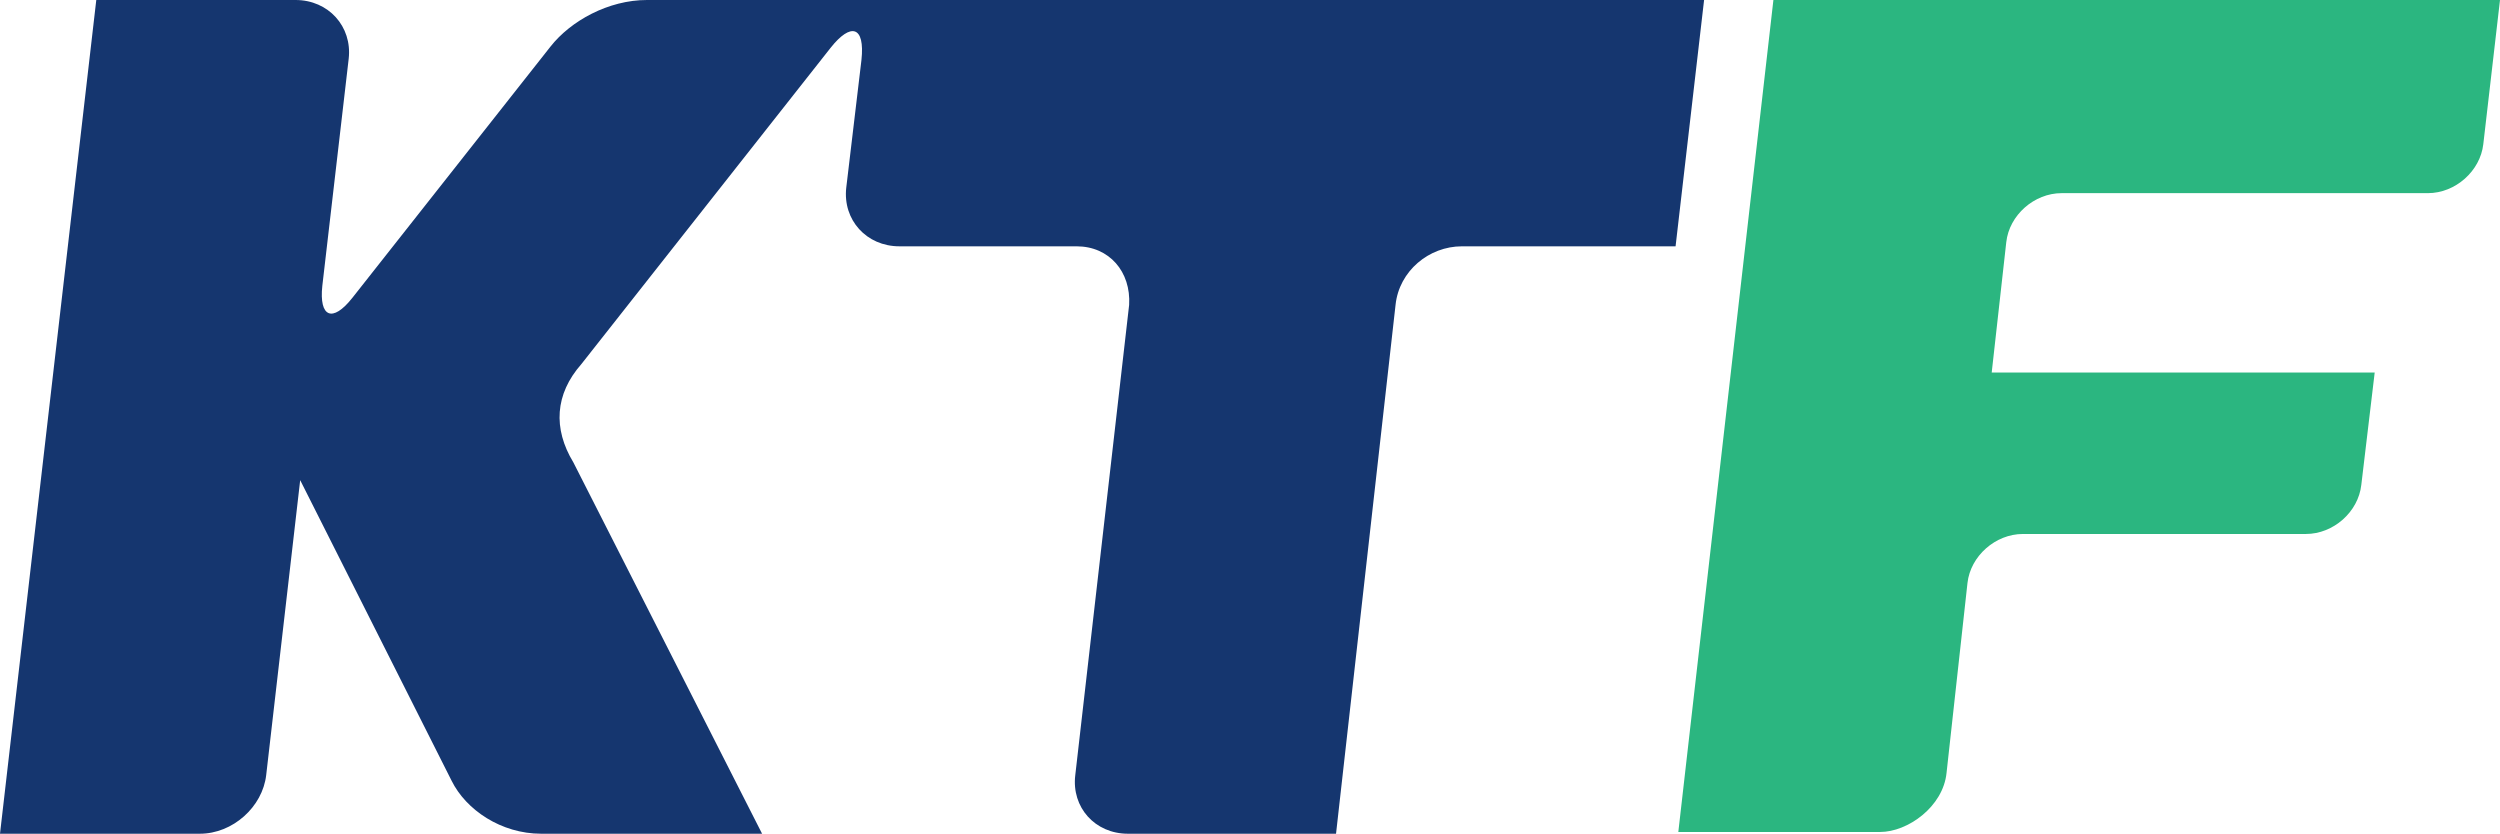 <?xml version="1.0" encoding="UTF-8" standalone="no"?>
<svg
   xml:space="preserve"
   width="859.446"
   height="286.615"
   viewBox="0 0 859.446 286.615"
   version="1.1"
   id="svg2709"
   xmlns="http://www.w3.org/2000/svg"
   xmlns:svg="http://www.w3.org/2000/svg"><defs
     id="defs2713" /><path
     d="M 859.446,0 H 609.659 l -32.69,286.015 h 69.395 c 9.449,0 21.649,-8.661 22.818,-20.331 l 7.193,-65.249 c 1.025,-9.275 9.601,-16.865 19.057,-16.865 h 97.282 c 9.471,0 18.021,-7.59 19.05,-16.865 l 4.605,-38.638 H 684.706 l 5.006,-44.802 c 1.014,-9.288 9.59,-16.863 19.031,-16.863 h 125.907 c 9.456,0 18.018,-7.591 19.057,-16.865 z"
     style="fill:#2bb680;fill-opacity:1;fill-rule:nonzero;stroke:none;stroke-width:3.707"
     id="path2705" /><path
     d="m 222.407,0 c -13.275,0 -26.224,7.204 -33.143,15.992 l -68.103,86.364 c -6.918,8.777 -11.498,6.637 -10.357,-4.064 l 9.072,-78.131 C 121.117,9.074 112.885,0 101.605,0 H 33.099 L 0,286.614 h 68.726 c 11.284,0 21.533,-9.217 22.786,-20.16 l 11.686,-101.387 52.051,103.327 c 4.952,10.032 17.065,18.22 30.772,18.22 h 75.966 L 197.109,158.957 c -7.063,-11.655 -6.31,-23.469 2.726,-33.756 L 285.547,16.434 c 6.918,-8.745 11.867,-7.589 10.6,4.198 l -5.223,43.889 c -1.256,11.083 6.961,20.157 18.264,20.157 h 60.92 c 11.273,0 18.735,8.79 18.065,20.134 l -18.517,161.671 c -1.336,11.07 6.788,20.132 18.094,20.132 h 71.55 l 20.461,-181.817 c 1.227,-11.645 11.501,-20.119 22.804,-20.119 h 73.461 L 585.828,0 Z"
     style="fill:#15366f;fill-opacity:1;fill-rule:nonzero;stroke:none;stroke-width:3.707"
     id="path2707" /></svg>
